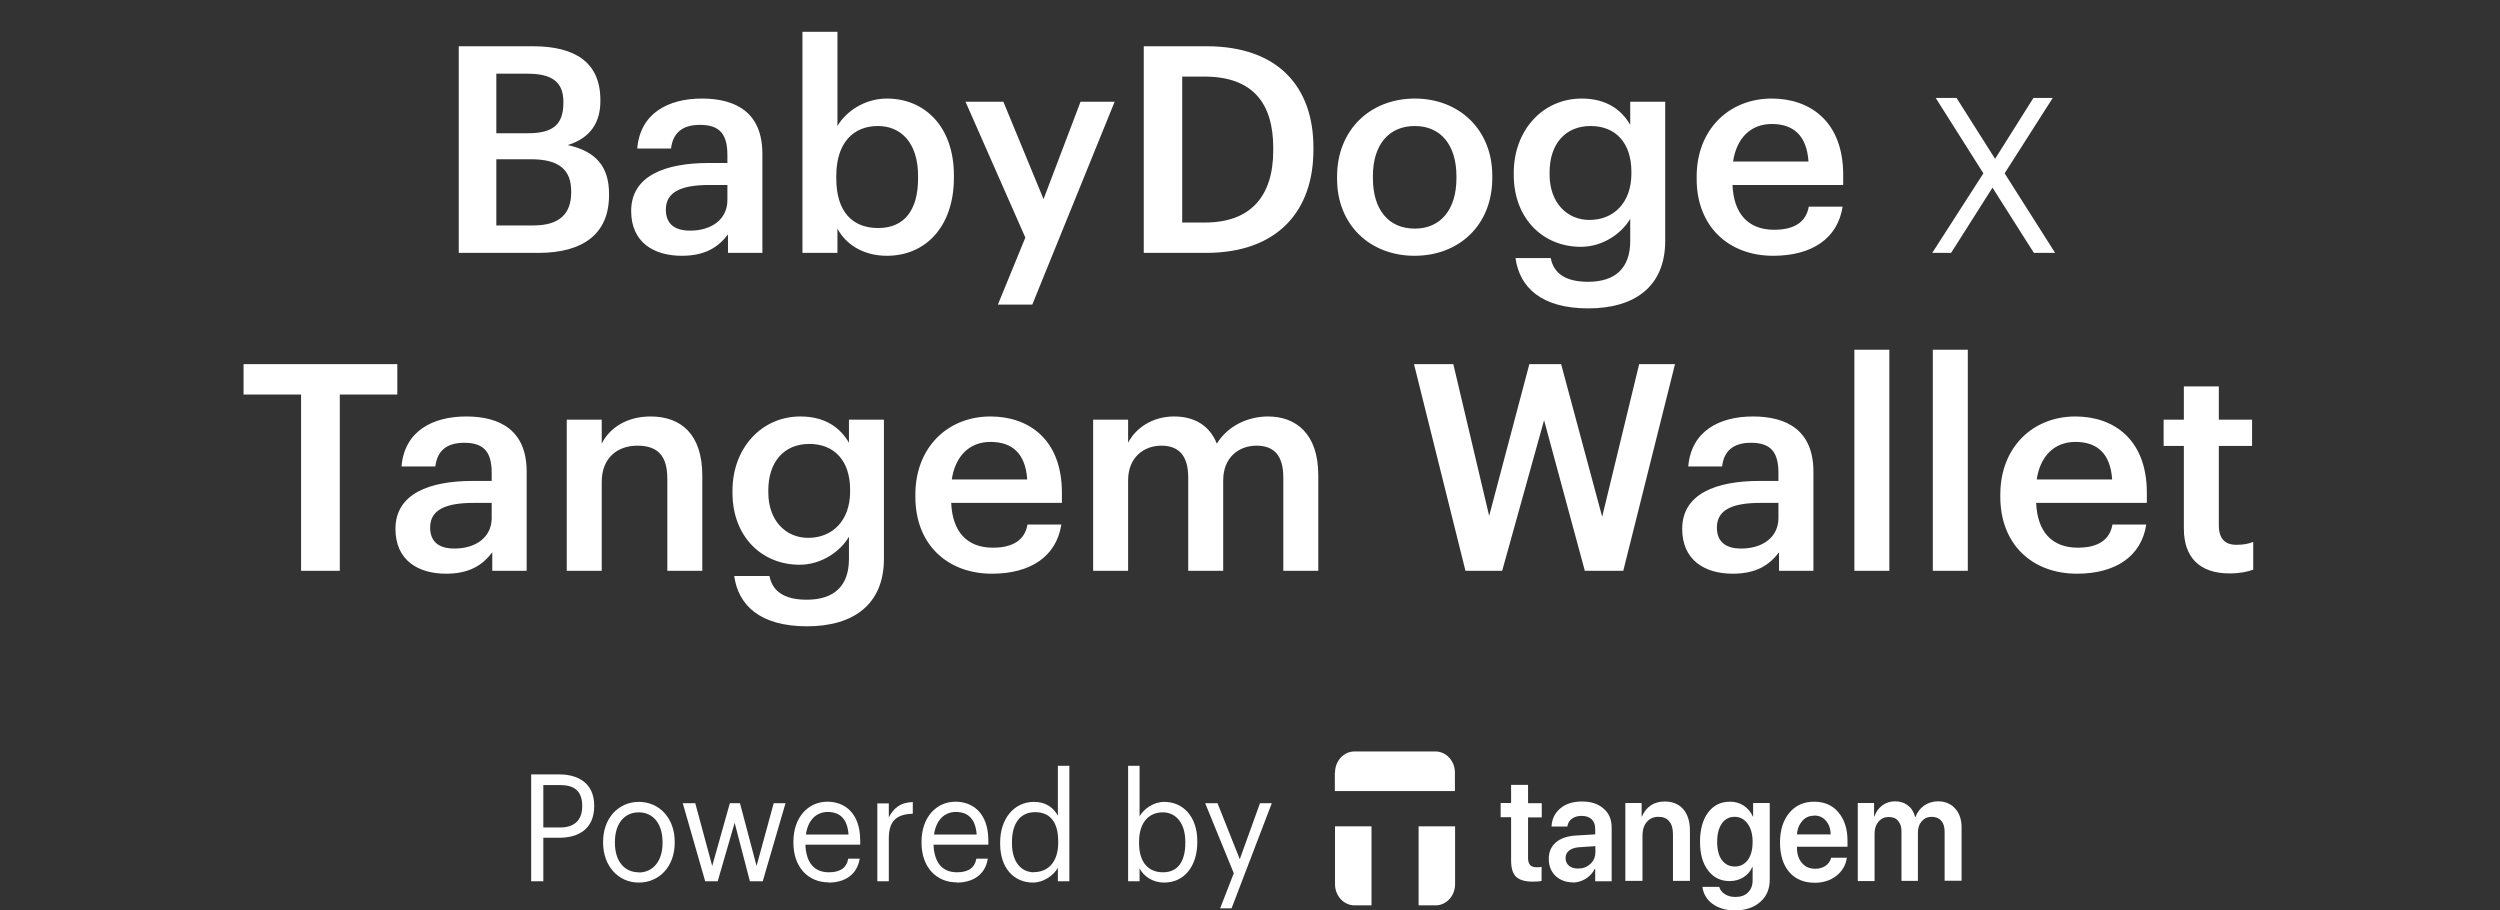 <svg width="346" height="126" viewBox="0 0 346 126" fill="none" xmlns="http://www.w3.org/2000/svg">
<rect x="0" y="0" width="346" height="126" fill="#333333" stroke="none"/>
<g clip-path="url(#clip0_1_767)">
<path d="M73.513 121.967H75.196V115.944H77.424C80.056 115.944 82.237 114.729 82.237 111.575V111.497C82.237 108.421 80.056 107.18 77.424 107.18H73.513V121.967ZM75.196 114.522V108.653H77.543C79.415 108.653 80.577 109.429 80.577 111.523V111.6C80.577 113.488 79.51 114.522 77.543 114.522H75.196Z" fill="white"/>
<path d="M88.4 122.148C91.269 122.148 93.379 119.899 93.379 116.642V116.487C93.379 113.255 91.269 110.98 88.424 110.98C85.579 110.98 83.469 113.255 83.469 116.487V116.642C83.469 119.796 85.532 122.148 88.4 122.148ZM88.4 120.726C86.362 120.726 85.105 119.123 85.105 116.667V116.512C85.105 114.031 86.385 112.428 88.4 112.428C90.415 112.428 91.695 114.031 91.695 116.538V116.693C91.695 119.123 90.415 120.752 88.4 120.752V120.726Z" fill="white"/>
<path d="M97.575 121.967H99.329L101.676 113.875L103.786 121.967H105.563L108.716 111.161H107.081L104.71 119.847L102.411 111.161H101.012L98.57 119.847L96.223 111.161H94.493L97.598 121.967H97.575Z" fill="white"/>
<path d="M114.69 122.148C116.966 122.148 118.649 121.011 118.981 118.839H117.393C117.18 120.106 116.279 120.726 114.714 120.726C112.652 120.726 111.561 119.356 111.466 116.9H119.052V116.331C119.052 112.479 116.848 110.954 114.524 110.954C111.751 110.954 109.807 113.229 109.807 116.486V116.642C109.807 119.976 111.822 122.122 114.69 122.122V122.148ZM111.537 115.504C111.798 113.591 112.912 112.376 114.548 112.376C116.184 112.376 117.274 113.255 117.44 115.504H111.537Z" fill="white"/>
<path d="M121.423 121.967H123.011V116.047C123.011 113.384 124.291 112.712 126.33 112.609V111.006C124.528 111.058 123.651 111.911 123.011 113.126V111.187H121.423V121.967Z" fill="white"/>
<path d="M132.423 122.148C134.698 122.148 136.382 121.011 136.713 118.839H135.125C134.912 120.106 134.011 120.726 132.446 120.726C130.384 120.726 129.293 119.356 129.199 116.9H136.785V116.331C136.785 112.479 134.58 110.954 132.257 110.954C129.483 110.954 127.539 113.229 127.539 116.486V116.642C127.539 119.976 129.554 122.122 132.423 122.122V122.148ZM129.27 115.504C129.531 113.591 130.645 112.376 132.28 112.376C133.916 112.376 135.007 113.255 135.173 115.504H129.27Z" fill="white"/>
<path d="M143.114 120.726C141.431 120.726 140.056 119.434 140.056 116.693V116.538C140.056 113.901 141.241 112.402 143.256 112.402C145.271 112.402 146.457 113.694 146.457 116.461V116.616C146.457 119.382 144.987 120.7 143.114 120.7V120.726ZM142.948 122.148C144.418 122.148 145.817 121.166 146.409 120.106V121.967H147.998V105.991H146.409V112.893C145.84 111.833 144.797 110.98 143.114 110.98C140.34 110.98 138.42 113.307 138.42 116.616V116.771C138.42 120.132 140.317 122.148 142.972 122.148H142.948Z" fill="white"/>
<path d="M161.131 122.148C163.905 122.148 165.706 119.873 165.706 116.564V116.409C165.706 113.048 163.762 110.98 161.131 110.98C159.661 110.98 158.31 111.937 157.717 112.971V105.991H156.129V121.967H157.717V120.183C158.286 121.269 159.495 122.148 161.131 122.148ZM160.965 120.726C158.997 120.726 157.646 119.434 157.646 116.667V116.512C157.646 113.746 159.068 112.428 160.941 112.428C162.648 112.428 164.047 113.798 164.047 116.512V116.667C164.047 119.304 162.956 120.726 160.965 120.726Z" fill="white"/>
<path d="M168.835 125.716H170.447L176.018 111.161H174.383L171.585 118.917L168.503 111.161H166.797L170.756 120.855L168.859 125.742L168.835 125.716Z" fill="white"/>
<path fill-rule="evenodd" clip-rule="evenodd" d="M184.766 106.921C184.766 105.318 185.975 104 187.469 104H198.658C200.151 104 201.36 105.318 201.36 106.921V109.481H184.742V106.921H184.766ZM196.335 125.302V114.367H201.384V122.381C201.384 123.984 200.175 125.302 198.682 125.302H196.335Z" fill="white"/>
<path d="M189.815 125.302V114.367H184.766V122.381C184.766 123.984 185.975 125.302 187.468 125.302H189.815Z" fill="white"/>
<path d="M209.136 108.627H211.483V111.161H213.379V113.126H211.483V118.736C211.483 119.175 211.578 119.511 211.767 119.718C211.957 119.925 212.265 120.028 212.692 120.028C212.976 120.028 213.19 120.028 213.356 119.976V121.915C213.071 121.993 212.668 122.019 212.147 122.019C211.056 122.019 210.298 121.786 209.824 121.347C209.373 120.907 209.136 120.157 209.136 119.098V113.1H207.69V111.135H209.136V108.602V108.627Z" fill="white"/>
<path d="M218.405 120.209C219.069 120.209 219.638 120.002 220.112 119.563C220.586 119.123 220.8 118.581 220.8 117.934V117.107L218.476 117.262C217.907 117.314 217.481 117.469 217.149 117.727C216.841 117.986 216.675 118.322 216.675 118.761C216.675 119.201 216.841 119.563 217.149 119.821C217.457 120.08 217.884 120.209 218.381 120.209H218.405ZM217.694 122.122C216.722 122.122 215.916 121.812 215.276 121.217C214.66 120.623 214.351 119.821 214.351 118.865C214.351 117.908 214.683 117.159 215.323 116.59C215.987 116.021 216.935 115.711 218.144 115.633L220.776 115.478V114.703C220.776 114.134 220.61 113.695 220.278 113.384C219.946 113.074 219.496 112.919 218.903 112.919C218.358 112.919 217.907 113.048 217.552 113.307C217.196 113.565 217.007 113.927 216.912 114.393H214.731C214.778 113.358 215.181 112.531 215.94 111.885C216.698 111.239 217.718 110.928 218.974 110.928C220.231 110.928 221.203 111.264 221.937 111.911C222.696 112.557 223.052 113.436 223.052 114.522V121.967H220.776V120.235H220.728C220.444 120.804 220.017 121.269 219.448 121.631C218.879 121.967 218.263 122.148 217.623 122.148L217.694 122.122Z" fill="white"/>
<path d="M224.948 121.941V111.135H227.2V112.996H227.248C227.532 112.35 227.935 111.833 228.457 111.471C229.002 111.109 229.642 110.928 230.401 110.928C231.491 110.928 232.344 111.29 232.961 111.988C233.577 112.712 233.885 113.695 233.885 114.935V121.915H231.538V115.452C231.538 114.677 231.373 114.082 231.017 113.669C230.685 113.255 230.187 113.048 229.523 113.048C228.86 113.048 228.314 113.281 227.911 113.772C227.508 114.237 227.319 114.884 227.319 115.659V121.915H224.972L224.948 121.941Z" fill="white"/>
<path d="M240.096 119.925C240.855 119.925 241.448 119.615 241.898 119.02C242.348 118.4 242.562 117.572 242.562 116.512C242.562 115.452 242.325 114.625 241.874 114.005C241.424 113.384 240.831 113.048 240.073 113.048C239.314 113.048 238.745 113.358 238.295 113.979C237.868 114.599 237.655 115.452 237.655 116.512C237.655 117.572 237.868 118.425 238.295 119.02C238.745 119.615 239.338 119.925 240.073 119.925H240.096ZM240.096 126C238.864 126 237.844 125.69 237.014 125.095C236.208 124.501 235.734 123.699 235.616 122.743H237.939C238.058 123.156 238.318 123.492 238.721 123.751C239.124 124.009 239.598 124.139 240.167 124.139C240.926 124.139 241.519 123.932 241.922 123.518C242.348 123.105 242.562 122.536 242.562 121.838V120.002H242.514C242.254 120.597 241.851 121.062 241.282 121.424C240.736 121.76 240.096 121.941 239.385 121.941C238.129 121.941 237.133 121.45 236.398 120.468C235.64 119.485 235.284 118.167 235.284 116.486C235.284 114.806 235.663 113.436 236.398 112.454C237.157 111.445 238.152 110.954 239.433 110.954C240.144 110.954 240.76 111.135 241.329 111.497C241.874 111.859 242.301 112.35 242.585 112.996H242.633V111.135H244.932V121.76C244.932 123.053 244.482 124.087 243.605 124.837C242.728 125.612 241.542 126 240.096 126Z" fill="white"/>
<path d="M251.072 112.893C250.408 112.893 249.863 113.126 249.437 113.617C249.01 114.108 248.749 114.729 248.702 115.478H253.372C253.348 114.703 253.135 114.082 252.708 113.591C252.281 113.1 251.736 112.867 251.072 112.867V112.893ZM253.395 118.71H255.6C255.458 119.744 254.96 120.571 254.154 121.217C253.348 121.838 252.352 122.174 251.167 122.174C249.674 122.174 248.488 121.683 247.635 120.7C246.781 119.692 246.355 118.348 246.355 116.616C246.355 114.884 246.781 113.539 247.635 112.505C248.488 111.471 249.65 110.954 251.072 110.954C252.495 110.954 253.609 111.445 254.439 112.428C255.268 113.41 255.695 114.729 255.695 116.357V117.184H248.702V117.34C248.702 118.219 248.939 118.917 249.389 119.434C249.84 119.976 250.456 120.235 251.238 120.235C251.783 120.235 252.234 120.106 252.637 119.847C253.04 119.563 253.301 119.201 253.419 118.761L253.395 118.71Z" fill="white"/>
<path d="M257.117 121.941V111.135H259.37V112.996H259.417C259.63 112.35 260.01 111.859 260.507 111.471C261.005 111.109 261.598 110.902 262.262 110.902C262.925 110.902 263.566 111.083 264.04 111.471C264.538 111.833 264.869 112.376 265.059 113.074H265.106C265.344 112.402 265.747 111.885 266.292 111.497C266.861 111.109 267.501 110.902 268.212 110.902C269.208 110.902 269.99 111.239 270.583 111.885C271.175 112.531 271.483 113.41 271.483 114.496V121.89H269.136V115.116C269.136 114.444 268.971 113.927 268.662 113.591C268.354 113.229 267.904 113.048 267.335 113.048C266.766 113.048 266.315 113.255 265.96 113.669C265.604 114.082 265.438 114.599 265.438 115.246V121.915H263.163V115.013C263.163 114.418 262.997 113.953 262.688 113.591C262.38 113.229 261.954 113.074 261.385 113.074C260.816 113.074 260.365 113.281 259.986 113.72C259.63 114.134 259.441 114.677 259.441 115.323V121.941H257.094H257.117Z" fill="white"/>
</g>
<path d="M63.492 35V6.4H73.732C79.612 6.4 83.092 8.64 83.092 13.84V14C83.092 16.84 81.812 19.08 78.572 20.08C82.452 20.92 84.292 23.04 84.292 26.84V27C84.292 32.32 80.772 35 74.492 35H63.492ZM68.692 18.44H73.092C76.612 18.44 77.972 17.16 77.972 14.24V14.08C77.972 11.36 76.412 10.2 73.012 10.2H68.692V18.44ZM68.692 31.2H73.852C77.412 31.2 79.052 29.6 79.052 26.64V26.48C79.052 23.52 77.412 22.04 73.492 22.04H68.692V31.2ZM95.513 31.92C98.473 31.92 100.673 30.36 100.673 27.68V25.6H98.193C94.513 25.6 92.153 26.44 92.153 29C92.153 30.76 93.113 31.92 95.513 31.92ZM94.353 35.4C90.513 35.4 87.353 33.56 87.353 29.2C87.353 24.32 92.073 22.56 98.073 22.56H100.673V21.48C100.673 18.68 99.713 17.28 96.873 17.28C94.353 17.28 93.113 18.48 92.873 20.56H88.193C88.593 15.68 92.473 13.64 97.153 13.64C101.833 13.64 105.513 15.56 105.513 21.28V35H100.753V32.44C99.393 34.24 97.553 35.4 94.353 35.4ZM122.741 35.4C119.421 35.4 117.021 33.76 115.901 31.64V35H111.061V4.4H115.901V17.44C117.061 15.44 119.661 13.64 122.741 13.64C127.981 13.64 132.021 17.52 132.021 24.28V24.6C132.021 31.32 128.141 35.4 122.741 35.4ZM121.541 31.56C125.101 31.56 127.061 29.16 127.061 24.68V24.36C127.061 19.72 124.661 17.44 121.501 17.44C118.141 17.44 115.741 19.72 115.741 24.36V24.68C115.741 29.36 118.021 31.56 121.541 31.56ZM138.107 42.16L141.907 32.88L133.627 14.08H138.867L144.427 27.56L149.547 14.08H154.267L142.867 42.16H138.107ZM158.297 35V6.4H166.977C176.937 6.4 181.777 12.08 181.777 20.4V20.76C181.777 29.08 176.937 35 166.897 35H158.297ZM163.617 30.8H166.737C173.137 30.8 176.217 27.12 176.217 20.8V20.48C176.217 14.32 173.417 10.6 166.697 10.6H163.617V30.8ZM195.771 35.4C189.611 35.4 185.051 31.12 185.051 24.76V24.44C185.051 17.96 189.651 13.64 195.811 13.64C201.931 13.64 206.531 17.92 206.531 24.32V24.64C206.531 31.16 201.931 35.4 195.771 35.4ZM195.811 31.64C199.411 31.64 201.571 28.96 201.571 24.68V24.4C201.571 20.08 199.411 17.44 195.811 17.44C192.211 17.44 190.011 20.04 190.011 24.36V24.68C190.011 28.96 192.131 31.64 195.811 31.64ZM219.984 30.44C223.344 30.44 225.784 28.04 225.784 24.04V23.76C225.784 19.8 223.624 17.44 220.144 17.44C216.544 17.44 214.464 20.04 214.464 23.84V24.16C214.464 28.04 216.864 30.44 219.984 30.44ZM219.824 42.68C213.264 42.68 210.304 39.72 209.744 35.72H214.624C215.024 37.8 216.624 39 219.784 39C223.544 39 225.624 37.12 225.624 33.36V30.28C224.464 32.28 221.864 34.16 218.784 34.16C213.544 34.16 209.504 30.24 209.504 24.2V23.92C209.504 18.04 213.504 13.64 218.904 13.64C222.344 13.64 224.424 15.2 225.624 17.28V14.08H230.464V33.44C230.424 39.6 226.304 42.68 219.824 42.68ZM245.417 35.4C239.257 35.4 234.817 31.36 234.817 24.76V24.44C234.817 17.96 239.257 13.64 245.217 13.64C250.417 13.64 255.097 16.72 255.097 24.2V25.6H239.777C239.937 29.56 241.937 31.8 245.537 31.8C248.457 31.8 249.977 30.64 250.337 28.6H255.017C254.337 33 250.777 35.4 245.417 35.4ZM239.857 22.36H250.297C250.057 18.76 248.217 17.16 245.217 17.16C242.297 17.16 240.337 19.12 239.857 22.36ZM267.421 35L274.501 23.99L267.901 13.55H270.781L276.121 21.98L281.431 13.55H284.101L277.441 23.99L284.431 35H281.491L275.761 25.97L270.031 35H267.421ZM41.668 79V54.6H33.708V50.4H54.988V54.6H47.028V79H41.668ZM62.891 75.92C65.851 75.92 68.051 74.36 68.051 71.68V69.6H65.571C61.891 69.6 59.531 70.44 59.531 73C59.531 74.76 60.491 75.92 62.891 75.92ZM61.731 79.4C57.891 79.4 54.731 77.56 54.731 73.2C54.731 68.32 59.451 66.56 65.451 66.56H68.051V65.48C68.051 62.68 67.091 61.28 64.251 61.28C61.731 61.28 60.491 62.48 60.251 64.56H55.571C55.971 59.68 59.851 57.64 64.531 57.64C69.211 57.64 72.891 59.56 72.891 65.28V79H68.131V76.44C66.771 78.24 64.931 79.4 61.731 79.4ZM78.439 79V58.08H83.279V61.4C84.279 59.36 86.599 57.64 90.039 57.64C94.239 57.64 97.199 60.08 97.199 65.84V79H92.359V66.28C92.359 63.12 91.079 61.68 88.199 61.68C85.479 61.68 83.279 63.36 83.279 66.68V79H78.439ZM111.855 74.44C115.215 74.44 117.655 72.04 117.655 68.04V67.76C117.655 63.8 115.495 61.44 112.015 61.44C108.415 61.44 106.335 64.04 106.335 67.84V68.16C106.335 72.04 108.735 74.44 111.855 74.44ZM111.695 86.68C105.135 86.68 102.175 83.72 101.615 79.72H106.495C106.895 81.8 108.495 83 111.655 83C115.415 83 117.495 81.12 117.495 77.36V74.28C116.335 76.28 113.735 78.16 110.655 78.16C105.415 78.16 101.375 74.24 101.375 68.2V67.92C101.375 62.04 105.375 57.64 110.775 57.64C114.215 57.64 116.295 59.2 117.495 61.28V58.08H122.335V77.44C122.295 83.6 118.175 86.68 111.695 86.68ZM137.287 79.4C131.127 79.4 126.687 75.36 126.687 68.76V68.44C126.687 61.96 131.127 57.64 137.087 57.64C142.287 57.64 146.967 60.72 146.967 68.2V69.6H131.647C131.807 73.56 133.807 75.8 137.407 75.8C140.327 75.8 141.847 74.64 142.207 72.6H146.887C146.207 77 142.647 79.4 137.287 79.4ZM131.727 66.36H142.167C141.927 62.76 140.087 61.16 137.087 61.16C134.167 61.16 132.207 63.12 131.727 66.36ZM151.29 79V58.08H156.13V61.28C157.13 59.32 159.41 57.64 162.49 57.64C165.21 57.64 167.37 58.8 168.41 61.4C170.01 58.8 172.89 57.64 175.49 57.64C179.33 57.64 182.45 60 182.45 65.76V79H177.61V66.08C177.61 63 176.29 61.68 173.89 61.68C171.49 61.68 169.29 63.28 169.29 66.48V79H164.45V66.08C164.45 63 163.09 61.68 160.73 61.68C158.33 61.68 156.13 63.28 156.13 66.48V79H151.29ZM202.82 79L195.7 50.4H201.14L206.1 71.4L211.66 50.4H216.06L221.74 71.52L226.86 50.4H231.82L224.66 79H219.34L213.7 58.16L207.9 79H202.82ZM240.977 75.92C243.937 75.92 246.137 74.36 246.137 71.68V69.6H243.657C239.977 69.6 237.617 70.44 237.617 73C237.617 74.76 238.577 75.92 240.977 75.92ZM239.817 79.4C235.977 79.4 232.817 77.56 232.817 73.2C232.817 68.32 237.537 66.56 243.537 66.56H246.137V65.48C246.137 62.68 245.177 61.28 242.337 61.28C239.817 61.28 238.577 62.48 238.337 64.56H233.657C234.057 59.68 237.937 57.64 242.617 57.64C247.297 57.64 250.977 59.56 250.977 65.28V79H246.217V76.44C244.857 78.24 243.017 79.4 239.817 79.4ZM256.645 79V48.4H261.485V79H256.645ZM267.504 79V48.4H272.344V79H267.504ZM287.443 79.4C281.283 79.4 276.843 75.36 276.843 68.76V68.44C276.843 61.96 281.283 57.64 287.243 57.64C292.443 57.64 297.123 60.72 297.123 68.2V69.6H281.803C281.963 73.56 283.963 75.8 287.563 75.8C290.483 75.8 292.003 74.64 292.363 72.6H297.043C296.363 77 292.803 79.4 287.443 79.4ZM281.883 66.36H292.323C292.083 62.76 290.243 61.16 287.243 61.16C284.323 61.16 282.363 63.12 281.883 66.36ZM308.566 79.36C304.406 79.36 302.246 77.12 302.246 73.16V61.72H299.446V58.08H302.246V53.48H307.086V58.08H311.686V61.72H307.086V72.72C307.086 74.56 307.966 75.4 309.486 75.4C310.446 75.4 311.166 75.28 311.846 75V78.84C311.086 79.12 310.046 79.36 308.566 79.36Z" fill="white"/>
<defs>
<clipPath id="clip0_1_767">
<rect width="197.994" height="22" fill="white" transform="translate(73.513 104)"/>
</clipPath>
</defs>
</svg>
